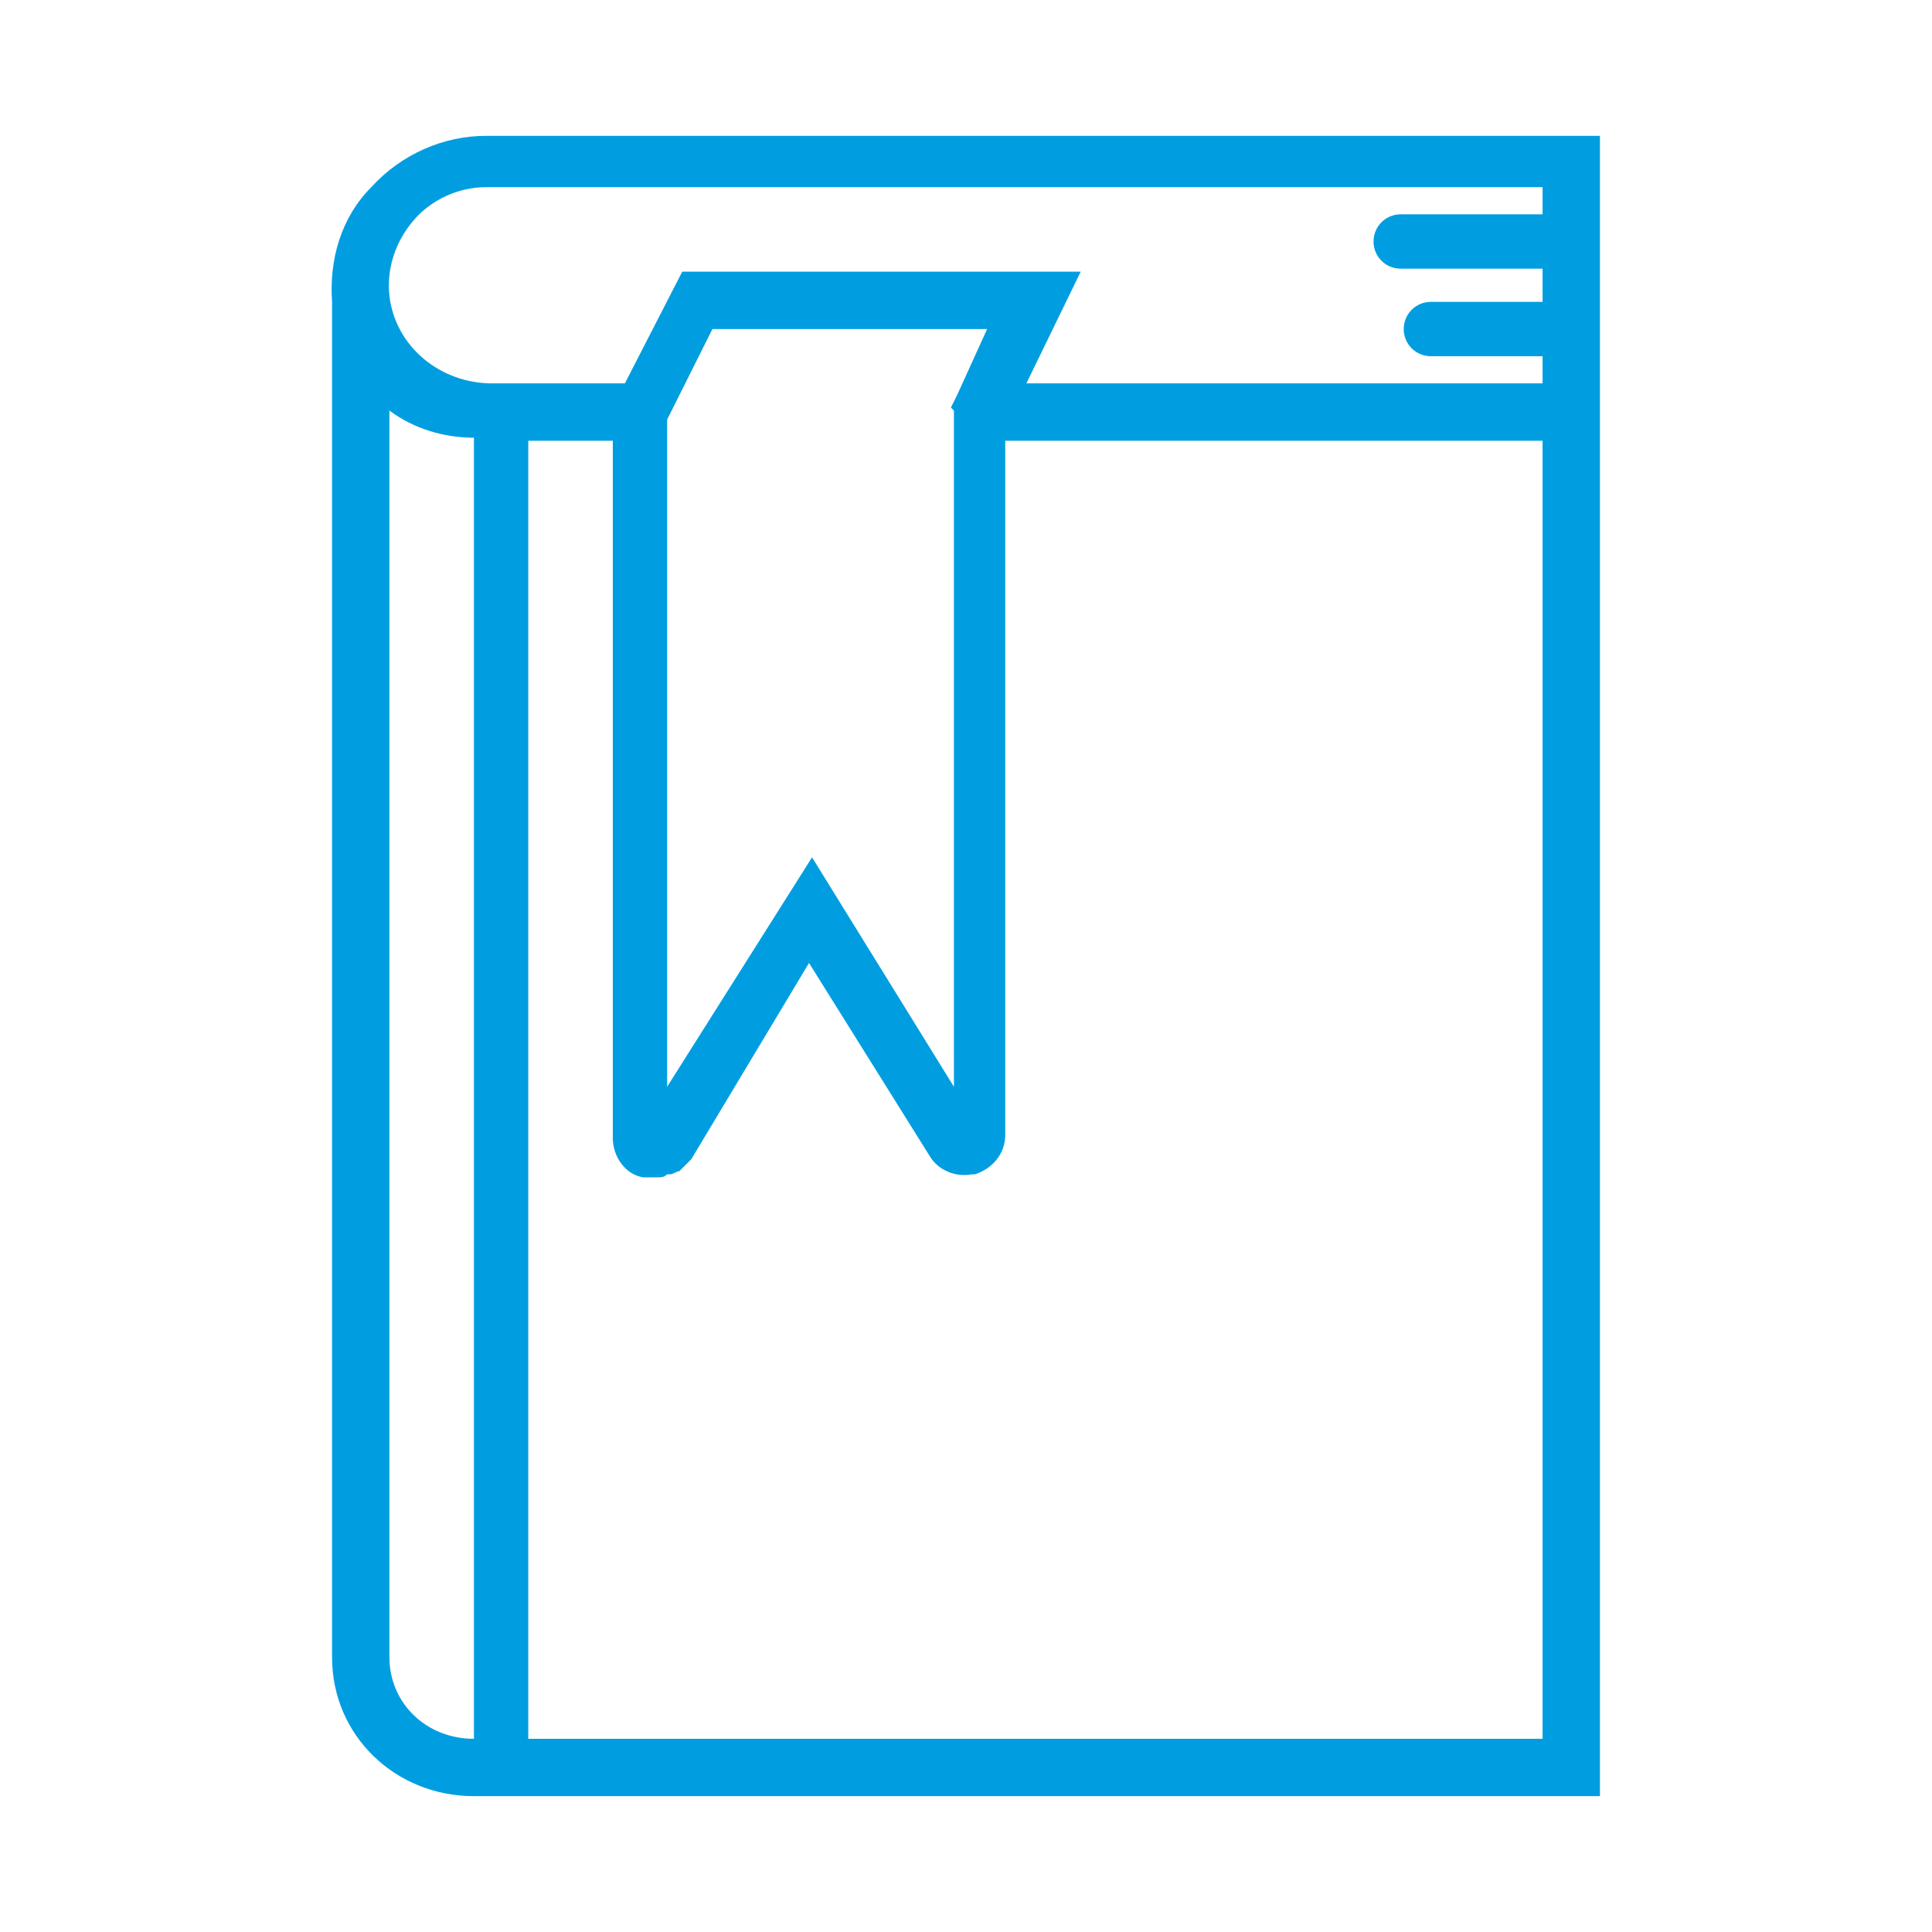 <?xml version="1.0" encoding="utf-8"?>
<!-- Generator: Adobe Illustrator 27.2.0, SVG Export Plug-In . SVG Version: 6.00 Build 0)  -->
<svg version="1.1" id="Capa_1" xmlns="http://www.w3.org/2000/svg" xmlns:xlink="http://www.w3.org/1999/xlink" x="0px" y="0px"
	 viewBox="0 0 64 64" style="enable-background:new 0 0 64 64;" xml:space="preserve">
<style type="text/css">
	.st0{clip-path:url(#SVGID_00000026121487120260951730000003205902529136173214_);}
	.st1{fill:#009EE0;}
</style>
<g>
	<defs>
		<rect id="SVGID_1_" y="0" width="64" height="64"/>
	</defs>
	<clipPath id="SVGID_00000075844775481599733850000015282243598889842059_">
		<use xlink:href="#SVGID_1_"  style="overflow:visible;"/>
	</clipPath>
	<g style="clip-path:url(#SVGID_00000075844775481599733850000015282243598889842059_);">
		<path class="st1" d="M16.1,4.5c-1.4,0-2.8,0.6-3.8,1.7c-1,1-1.4,2.4-1.3,3.8l0,0v44.9c0,2.6,2.1,4.6,4.7,4.6H53v-55H16.1L16.1,4.5
			z M12.9,54.9V13.6c0.8,0.6,1.8,0.9,2.8,0.9v43.1C14.1,57.6,12.9,56.4,12.9,54.9L12.9,54.9z M51.1,57.6H17.5V14.6h2.8v23.1
			c0,0.6,0.4,1.2,1,1.3c0.1,0,0.3,0,0.4,0l0,0h0.1c0.1,0,0.2,0,0.3-0.1l0.1,0c0.1,0,0.2-0.1,0.3-0.1l0.1-0.1
			c0.1-0.1,0.2-0.2,0.3-0.3l3.9-6.5l4,6.4c0.3,0.5,0.9,0.7,1.4,0.6h0.1c0.6-0.2,1-0.7,1-1.3V14.6h17.8L51.1,57.6L51.1,57.6
			L51.1,57.6z M31.7,13.1L31.7,13.1l-0.1,0.2l0,0l-0.1,0.2l0.1,0.1V36l-4.7-7.6L22.1,36V13.9l1.5-3h9.1L31.7,13.1L31.7,13.1z
			 M34,12.7L35.8,9H22.6l-1.9,3.7h-4.4c-1.7,0-3.2-1.2-3.4-2.9c-0.1-0.9,0.2-1.8,0.8-2.5c0.6-0.7,1.5-1.1,2.4-1.1h35v0.9h-4.7
			c-0.5,0-0.9,0.4-0.9,0.9c0,0.5,0.4,0.9,0.9,0.9c0,0,0,0,0,0h4.7V10h-3.7c-0.5,0-0.9,0.4-0.9,0.9c0,0.5,0.4,0.9,0.9,0.9
			c0,0,0,0,0,0h3.7v0.9L34,12.7L34,12.7z"/>
	</g>
</g>
</svg>
